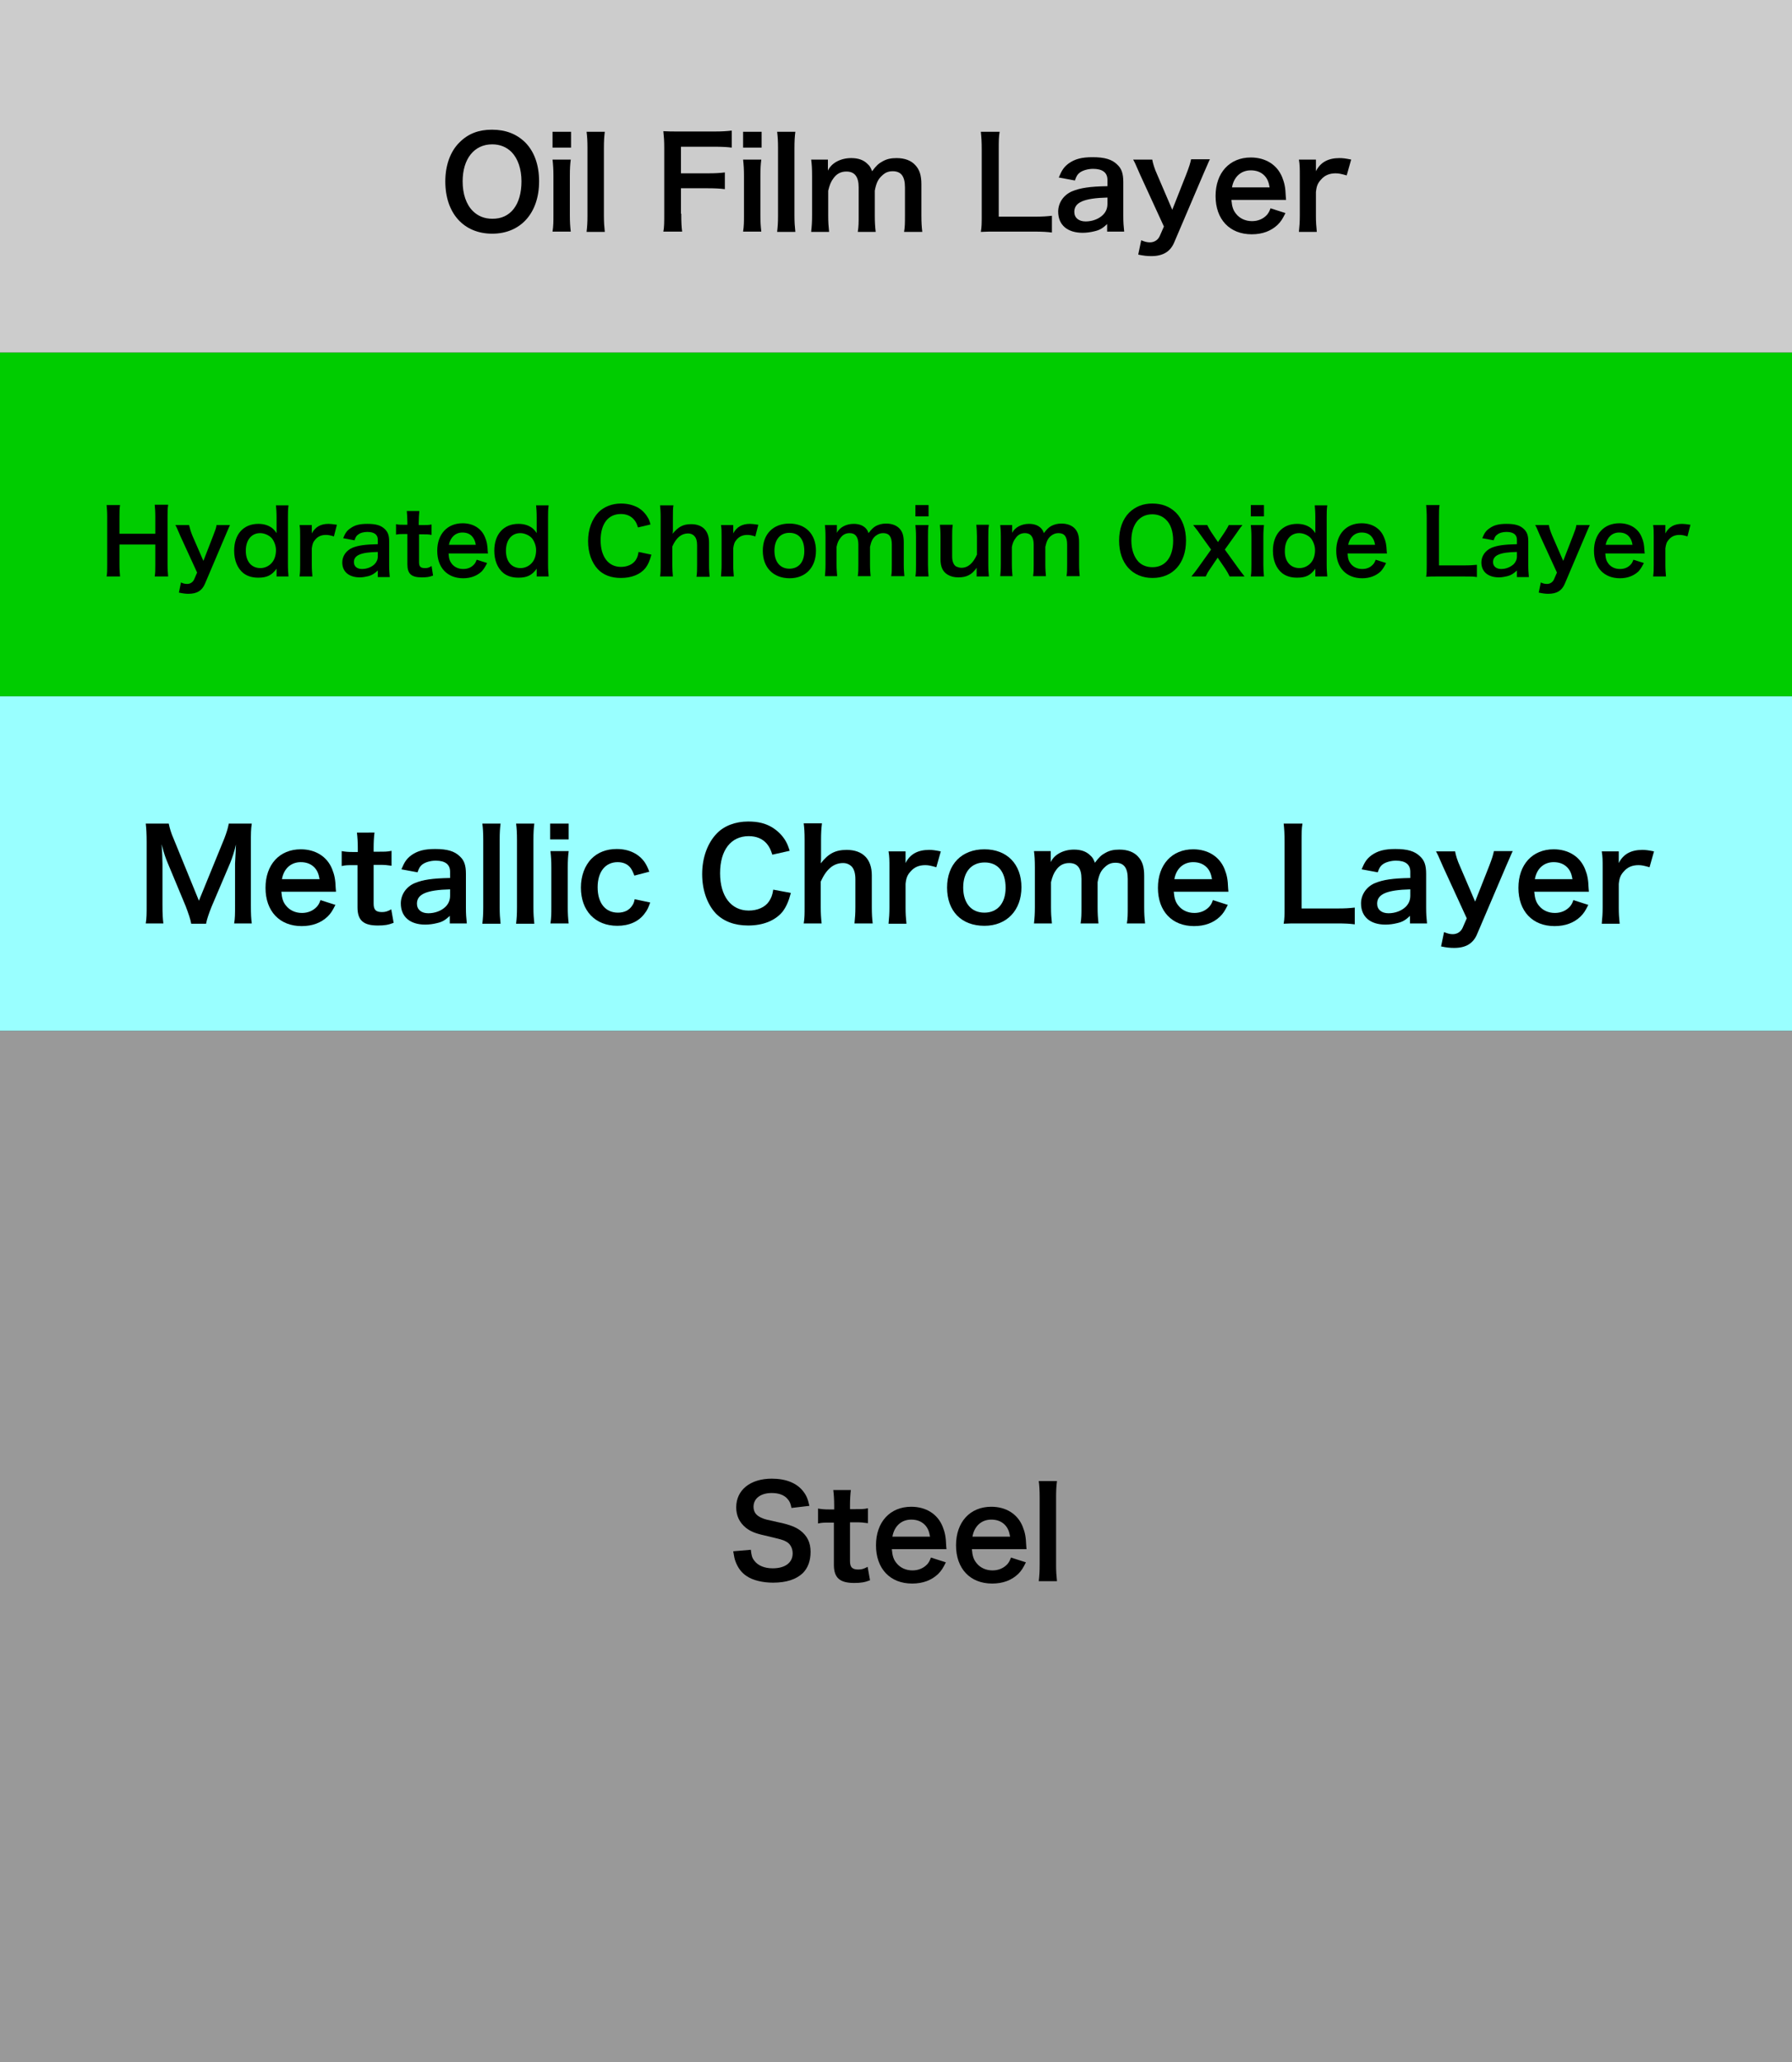 <?xml version="1.0" encoding="utf-8"?>
<!-- Generator: Adobe Illustrator 28.1.0, SVG Export Plug-In . SVG Version: 6.00 Build 0)  -->
<svg version="1.1" id="レイヤー_1" xmlns="http://www.w3.org/2000/svg" xmlns:xlink="http://www.w3.org/1999/xlink" x="0px"
	 y="0px" width="600px" height="690px" viewBox="0 0 600 690" style="enable-background:new 0 0 600 690;" xml:space="preserve">
<rect x="0" y="0" width="600" height="690" fill="#333333" stroke="none"/>
<style type="text/css">
	.st0{fill:#CCCCCC;}
	.st1{fill:#00CC00;}
	.st2{fill:#99FFFF;}
	.st3{fill:#999999;}
</style>
<rect class="st0" width="600" height="118"/>
<rect y="118" class="st1" width="600" height="115"/>
<rect y="233" class="st2" width="600" height="112"/>
<rect y="345" class="st3" width="600" height="345"/>
<g>
	<path d="M175.8,47.6c3.1,3.1,4.7,7.6,4.7,13.1c0,10.6-6.2,17.5-15.7,17.5s-15.7-6.8-15.7-17.5c0-5.4,1.7-10.1,4.8-13.1
		c2.9-2.9,6.4-4.2,10.8-4.2C169.3,43.4,172.9,44.8,175.8,47.6z M174.6,60.7c0-4.2-1.2-7.6-3.3-9.8c-1.7-1.7-3.9-2.6-6.5-2.6
		c-6,0-9.9,4.8-9.9,12.4c0,4.2,1.2,7.7,3.4,9.9c1.7,1.7,3.9,2.6,6.5,2.6C170.9,73.3,174.6,68.5,174.6,60.7z"/>
	<path d="M191.2,44.1v5.3H185v-5.3H191.2z M191.1,53.4c-0.2,1.6-0.3,2.9-0.3,5.5V72c0,2.3,0.1,3.7,0.3,5.5H185
		c0.3-1.9,0.3-3.4,0.3-5.5V58.9c0-2.3-0.1-3.7-0.3-5.5H191.1z"/>
	<path d="M202.5,44.1c-0.2,1.6-0.3,3-0.3,5.5v22.5c0,2.2,0.1,3.6,0.3,5.5h-6.1c0.2-1.8,0.3-3,0.3-5.5V49.6c0-2.5-0.1-3.9-0.3-5.5
		H202.5z"/>
	<path d="M228.1,71.5c0,3,0.1,4.5,0.3,6h-6.3c0.3-1.4,0.3-3.2,0.3-6V49.4c0-2.3-0.1-3.5-0.3-5.5c1.7,0.1,2.8,0.1,5.3,0.1h11.8
		c2.6,0,4-0.1,5.8-0.3v5.7c-1.5-0.2-3.1-0.3-5.8-0.3h-11.2v8.9h9c2.6,0,4.1-0.1,5.7-0.3v5.6c-1.6-0.2-3.2-0.3-5.7-0.3h-9V71.5z"/>
	<path d="M255,44.1v5.3h-6.2v-5.3H255z M254.9,53.4c-0.2,1.6-0.3,2.9-0.3,5.5V72c0,2.3,0.1,3.7,0.3,5.5h-6.1
		c0.3-1.9,0.3-3.4,0.3-5.5V58.9c0-2.3-0.1-3.7-0.3-5.5H254.9z"/>
	<path d="M266.3,44.1c-0.2,1.6-0.3,3-0.3,5.5v22.5c0,2.2,0.1,3.6,0.3,5.5h-6.1c0.2-1.8,0.3-3,0.3-5.5V49.6c0-2.5-0.1-3.9-0.3-5.5
		H266.3z"/>
	<path d="M271.6,77.5c0.2-1.8,0.3-3.2,0.3-5.5V58.9c0-2.6-0.1-3.9-0.3-5.5h5.6v2.1c0,0.3,0,0.9,0,1.6c1.2-2.6,4.3-4.2,7.8-4.2
		c2.3,0,4.1,0.6,5.4,1.9c0.8,0.7,1.1,1.2,1.6,2.5c1.4-1.9,2.2-2.6,3.5-3.3c1.4-0.8,2.8-1.1,4.7-1.1c2.7,0,4.9,0.8,6.3,2.4
		c1.4,1.5,2,3.4,2,6.4v10.4c0,2.4,0.1,3.7,0.3,5.5h-6.1c0.3-1.7,0.3-3,0.3-5.5v-9.4c0-3.7-1.3-5.4-4.1-5.4c-1.4,0-2.4,0.4-3.4,1.3
		c-1.5,1.3-2.1,2.6-2.6,5.2v8.3c0,2.3,0.1,3.7,0.3,5.5h-6c0.3-1.8,0.3-3.1,0.3-5.5v-9.4c0-3.5-1.3-5.3-4.1-5.3
		c-1.8,0-3.2,0.7-4.3,2.2c-0.9,1.2-1.3,2.2-1.8,4.2v8.3c0,2.3,0.1,3.5,0.3,5.5H271.6z"/>
	<path d="M352.1,77.8c-1.5-0.2-3-0.3-6-0.3h-12.4c-2.4,0-3.8,0-5.3,0.1c0.3-1.6,0.3-3.1,0.3-5.5V50.3c0-2.9-0.1-4.4-0.3-6.2h6.3
		c-0.3,1.7-0.3,3.1-0.3,6.2v22.2h11.8c2.9,0,4.2-0.1,6-0.3V77.8z"/>
	<path d="M370.9,74.8c-1.7,1.6-2.7,2.2-4.5,2.6c-1.2,0.3-2.6,0.5-3.9,0.5c-5.1,0-8.2-2.6-8.2-7.1c0-2.9,1.8-5.6,4.7-6.8
		c2.7-1.1,5.8-1.6,11.8-1.7v-2.1c0-2.4-1.6-3.7-4.8-3.7c-1.7,0-3.4,0.5-4.4,1.2c-0.8,0.6-1.2,1.2-1.7,2.7l-5.4-1
		c1-2.4,1.7-3.5,3.3-4.7c2.1-1.5,4.4-2.1,8-2.1c4,0,6.5,0.7,8.3,2.5c1.4,1.3,2,2.9,2,5.8v11.3c0,2.2,0.1,3.4,0.3,5.3h-5.7V74.8z
		 M370.9,66.1c-8,0.2-11.2,1.6-11.2,4.8c0,2,1.5,3.2,3.8,3.2c2.2,0,4.4-0.8,5.8-2.2c1-1,1.5-2.2,1.5-3.7V66.1z"/>
	<path d="M381.8,58.6c-1.8-4.2-1.9-4.3-2.4-5.2h6.4c0.2,1.2,0.8,3.2,1.6,4.9l5.1,11.9l4.7-11.9c1-2.6,1.3-3.6,1.6-5h6.3
		c-0.3,0.5-1,2.3-2.3,5.2l-9.6,22.5c-1.3,3.2-3.8,4.7-7.7,4.7c-1.3,0-2.5-0.1-4.4-0.5l1-4.8c1.2,0.5,2,0.7,2.9,0.7
		c1.5,0,2.7-0.8,3.3-2.1l1.4-3.2L381.8,58.6z"/>
	<path d="M412.3,66.9c0.2,2.3,0.6,3.5,1.6,4.7c1.2,1.5,3.1,2.4,5.3,2.4c2.1,0,3.8-0.8,5-2.1c0.5-0.6,0.8-1.1,1.2-2.2l5,1.6
		c-1,2-1.5,2.8-2.6,3.9c-2.2,2.1-5.1,3.2-8.7,3.2c-7.4,0-12.1-5-12.1-12.8c0-7.8,4.7-12.9,11.8-12.9c4.9,0,8.8,2.4,10.5,6.6
		c0.8,2,1.1,3.5,1.2,6.4c0,0.1,0,0.2,0.1,1.2H412.3z M425.1,62.7c-0.3-1.8-0.8-3-1.8-4c-1.1-1.1-2.6-1.7-4.5-1.7
		c-3.3,0-5.7,2.2-6.3,5.7H425.1z"/>
	<path d="M450.9,58.7c-1.8-0.5-2.6-0.7-3.7-0.7c-2.1,0-3.7,0.7-4.9,2.1c-1.1,1.2-1.5,2.2-1.7,4.2v7.8c0,2.3,0.1,3.5,0.3,5.5h-6
		c0.2-2.1,0.3-3.3,0.3-5.5V58.9c0-2.6,0-3.7-0.3-5.5h5.7v3.9c1.5-3,4.1-4.4,7.9-4.4c1,0,2,0.1,3.9,0.5L450.9,58.7z"/>
</g>
<g>
	<path d="M56.3,169c-0.2,1.2-0.2,2.1-0.2,3.8V189c0,1.7,0.1,2.6,0.2,3.9h-4.5c0.2-1.2,0.2-2.1,0.2-3.9v-6.8H40v6.8
		c0,1.7,0.1,2.6,0.2,3.9h-4.5c0.2-1.1,0.2-2.1,0.2-3.9v-16.1c0-1.8-0.1-2.7-0.2-3.9h4.5c-0.2,1.3-0.2,2.2-0.2,3.8v5.8H52v-5.8
		c0-1.7-0.1-2.8-0.2-3.9H56.3z"/>
	<path d="M60.4,179.4c-1.3-3-1.3-3.1-1.7-3.7h4.6c0.2,0.9,0.6,2.3,1.1,3.5l3.7,8.5l3.3-8.5c0.7-1.8,1-2.6,1.1-3.5H77
		c-0.2,0.4-0.7,1.6-1.6,3.7l-6.8,16c-1,2.3-2.7,3.3-5.5,3.3c-0.9,0-1.8-0.1-3.2-0.4l0.7-3.4c0.8,0.4,1.4,0.5,2.1,0.5
		c1,0,1.9-0.6,2.3-1.5l1-2.3L60.4,179.4z"/>
	<path d="M92.6,191.4c0-0.4,0-0.7,0-1.1c-1.6,2.2-3.2,3-6.1,3c-2.1,0-3.7-0.5-5-1.5c-2-1.6-3.1-4.3-3.1-7.5c0-5.5,3.1-9,8.1-9
		c1.9,0,3.4,0.5,4.6,1.4c0.5,0.4,0.9,0.8,1.5,1.7c0-0.4,0-0.4,0-1c0-0.2,0-0.8,0-1.3v-3c0-1.8-0.1-2.8-0.2-4h4.2
		c-0.2,1.4-0.2,2.5-0.2,4v15.8c0,1.8,0.1,2.7,0.2,4h-4V191.4z M87.2,190.1c1.6,0,3.1-0.8,4-2c0.8-1,1.2-2.5,1.2-4c0-1.5-0.6-3-1.4-4
		c-0.9-1-2.5-1.7-3.9-1.7c-2.9,0-4.8,2.3-4.8,5.9C82.3,187.9,84.2,190.1,87.2,190.1z"/>
	<path d="M111.8,179.5c-1.3-0.4-1.9-0.5-2.7-0.5c-1.5,0-2.6,0.5-3.5,1.5c-0.8,0.9-1,1.6-1.2,3v5.5c0,1.6,0.1,2.5,0.2,3.9h-4.3
		c0.2-1.5,0.2-2.3,0.2-3.9v-9.4c0-1.8,0-2.7-0.2-3.9h4.1v2.8c1.1-2.1,2.9-3.2,5.6-3.2c0.7,0,1.4,0.1,2.8,0.3L111.8,179.5z"/>
	<path d="M126.5,190.9c-1.2,1.1-2,1.6-3.2,1.9c-0.9,0.2-1.8,0.4-2.8,0.4c-3.7,0-5.9-1.9-5.9-5c0-2.1,1.3-4,3.4-4.9
		c2-0.8,4.2-1.1,8.5-1.2v-1.5c0-1.7-1.2-2.6-3.5-2.6c-1.2,0-2.4,0.3-3.1,0.9c-0.6,0.4-0.8,0.8-1.2,1.9l-3.8-0.7
		c0.7-1.7,1.2-2.5,2.4-3.3c1.5-1.1,3.1-1.5,5.7-1.5c2.9,0,4.6,0.5,5.9,1.8c1,1,1.4,2.1,1.4,4.1v8.1c0,1.6,0.1,2.4,0.2,3.8h-4V190.9z
		 M126.5,184.7c-5.7,0.1-8,1.1-8,3.4c0,1.4,1,2.3,2.7,2.3c1.6,0,3.2-0.6,4.2-1.6c0.7-0.7,1.1-1.6,1.1-2.6V184.7z"/>
	<path d="M140.4,171.1c-0.1,1-0.2,2.3-0.2,3.7v0.9h1.3c1.4,0,2.1,0,3-0.2v3.5c-1-0.2-1.6-0.2-2.9-0.2h-1.3v9.3c0,1.5,0.5,2,2,2
		c0.8,0,1.3-0.1,2.2-0.7l0.5,3.2c-1.3,0.5-2.2,0.6-3.8,0.6c-3.5,0-4.8-1.2-4.8-4.4v-10.1h-1.1c-1.1,0-1.7,0-2.7,0.2v-3.5
		c0.9,0.2,1.4,0.2,2.7,0.2h1.1v-0.9c0-1.3-0.1-2.6-0.2-3.7H140.4z"/>
	<path d="M150.2,185.3c0.1,1.7,0.4,2.5,1.1,3.4c0.9,1.1,2.2,1.7,3.8,1.7c1.5,0,2.7-0.5,3.6-1.5c0.4-0.4,0.6-0.8,0.9-1.6l3.5,1.1
		c-0.7,1.4-1.1,2-1.8,2.8c-1.6,1.5-3.7,2.3-6.2,2.3c-5.3,0-8.7-3.5-8.7-9.2c0-5.5,3.3-9.2,8.5-9.2c3.5,0,6.3,1.7,7.5,4.7
		c0.6,1.4,0.8,2.5,0.9,4.6c0,0.1,0,0.2,0.1,0.8H150.2z M159.3,182.3c-0.2-1.3-0.6-2.1-1.3-2.9c-0.8-0.8-1.8-1.2-3.2-1.2
		c-2.3,0-4,1.6-4.5,4.1H159.3z"/>
	<path d="M179.7,191.4c0-0.4,0-0.7,0-1.1c-1.6,2.2-3.2,3-6.1,3c-2.1,0-3.7-0.5-5-1.5c-2-1.6-3.1-4.3-3.1-7.5c0-5.5,3.1-9,8.1-9
		c1.9,0,3.4,0.5,4.6,1.4c0.5,0.4,0.9,0.8,1.5,1.7c0-0.4,0-0.4,0-1c0-0.2,0-0.8,0-1.3v-3c0-1.8-0.1-2.8-0.2-4h4.2
		c-0.2,1.4-0.2,2.5-0.2,4v15.8c0,1.8,0.1,2.7,0.2,4h-4V191.4z M174.3,190.1c1.6,0,3.1-0.8,4-2c0.8-1,1.2-2.5,1.2-4
		c0-1.5-0.6-3-1.4-4c-0.9-1-2.5-1.7-3.9-1.7c-2.9,0-4.8,2.3-4.8,5.9C169.4,187.9,171.3,190.1,174.3,190.1z"/>
	<path d="M218.1,185.6c-0.6,2.2-1.1,3.3-2,4.5c-1.7,2.1-4.6,3.3-8.2,3.3c-3.3,0-5.9-1-7.7-2.9c-2.1-2.2-3.3-5.6-3.3-9.4
		c0-4,1.3-7.4,3.5-9.7c1.8-1.8,4.5-2.9,7.5-2.9c2.3,0,4.1,0.5,5.8,1.4c1.3,0.8,2.4,1.9,3.2,3.3c0.4,0.6,0.6,1.2,0.9,2.3l-4.2,1
		c-0.4-1.3-0.7-1.9-1.3-2.6c-1-1.2-2.5-1.9-4.4-1.9c-4.3,0-6.8,3.3-6.8,8.8c0,5.5,2.6,8.9,6.8,8.9c2.1,0,3.9-0.8,4.9-2.2
		c0.5-0.8,0.8-1.4,1-2.8L218.1,185.6z"/>
	<path d="M225.5,169c-0.2,1.1-0.2,2.2-0.2,4v4.3c0,0.4,0,0.5-0.1,1.3c1.9-2.3,3.5-3.2,6.2-3.2c3.8,0,6,2.2,6,6.1v7.6
		c0,1.7,0.1,2.8,0.2,3.9h-4.4c0.2-1.3,0.2-2.4,0.2-3.9v-6.7c0-1.4-0.3-2.4-0.9-3c-0.5-0.6-1.3-0.9-2.1-0.9c-2.2,0-4,1.4-5.3,4.4v6.1
		c0,1.5,0.1,2.6,0.2,3.9h-4.3c0.2-1.3,0.2-2.2,0.2-3.9v-16c0-1.8-0.1-2.7-0.2-3.9H225.5z"/>
	<path d="M252.9,179.5c-1.3-0.4-1.9-0.5-2.7-0.5c-1.5,0-2.6,0.5-3.5,1.5c-0.8,0.9-1,1.6-1.2,3v5.5c0,1.6,0.1,2.5,0.2,3.9h-4.3
		c0.1-1.5,0.2-2.3,0.2-3.9v-9.4c0-1.8,0-2.7-0.2-3.9h4.1v2.8c1.1-2.1,2.9-3.2,5.6-3.2c0.7,0,1.4,0.1,2.8,0.3L252.9,179.5z"/>
	<path d="M255.4,184.3c0-5.6,3.5-9.1,8.9-9.1c5.4,0,8.9,3.5,8.9,9.1s-3.5,9.2-8.8,9.2C258.9,193.5,255.4,189.9,255.4,184.3z
		 M259.3,184.3c0,3.7,1.9,6,5,6c3.1,0,5-2.2,5-5.9c0-3.9-1.8-6.1-5-6.1C261.2,178.3,259.3,180.6,259.3,184.3z"/>
	<path d="M276.2,192.9c0.1-1.3,0.2-2.3,0.2-3.9v-9.4c0-1.9-0.1-2.8-0.2-3.9h4v1.5c0,0.2,0,0.6,0,1.1c0.9-1.8,3.1-3,5.6-3
		c1.6,0,2.9,0.4,3.9,1.3c0.5,0.5,0.8,0.9,1.1,1.8c1-1.3,1.6-1.9,2.5-2.4c1-0.5,2-0.8,3.4-0.8c1.9,0,3.5,0.6,4.5,1.7
		c1,1.1,1.4,2.4,1.4,4.6v7.4c0,1.7,0.1,2.7,0.2,3.9h-4.4c0.2-1.2,0.2-2.1,0.2-3.9v-6.7c0-2.6-0.9-3.8-2.9-3.8c-1,0-1.7,0.3-2.5,0.9
		c-1.1,0.9-1.5,1.9-1.9,3.7v5.9c0,1.7,0.1,2.7,0.2,3.9h-4.3c0.2-1.3,0.2-2.2,0.2-3.9v-6.7c0-2.5-1-3.8-2.9-3.8
		c-1.3,0-2.3,0.5-3.1,1.6c-0.7,0.9-1,1.6-1.3,3v5.9c0,1.6,0.1,2.5,0.2,3.9H276.2z"/>
	<path d="M310.9,169v3.8h-4.4V169H310.9z M310.9,175.7c-0.2,1.1-0.2,2.1-0.2,3.9v9.4c0,1.6,0.1,2.7,0.2,3.9h-4.4
		c0.2-1.3,0.2-2.4,0.2-3.9v-9.4c0-1.7-0.1-2.7-0.2-3.9H310.9z"/>
	<path d="M331.1,175.7c-0.2,1.3-0.2,2.2-0.2,3.9v9.4c0,1.7,0.1,2.7,0.2,3.9H327v-1.6c0-0.5,0-0.5,0-1.3c-1.6,2.3-3.3,3.2-6.1,3.2
		c-1.5,0-2.6-0.3-3.6-0.9c-1.7-1-2.4-2.7-2.4-5.2v-7.6c0-1.7-0.1-2.8-0.2-3.9h4.3c-0.2,1.4-0.2,2.4-0.2,3.9v6.7
		c0,1.7,0.5,2.9,1.4,3.4c0.5,0.2,1.1,0.4,1.7,0.4c2.2,0,3.9-1.5,5.2-4.4v-6.1c0-1.5-0.1-2.6-0.2-3.9H331.1z"/>
	<path d="M334.9,192.9c0.1-1.3,0.2-2.3,0.2-3.9v-9.4c0-1.9-0.1-2.8-0.2-3.9h4v1.5c0,0.2,0,0.6,0,1.1c0.9-1.8,3.1-3,5.6-3
		c1.6,0,2.9,0.4,3.9,1.3c0.5,0.5,0.8,0.9,1.1,1.8c1-1.3,1.6-1.9,2.5-2.4c1-0.5,2-0.8,3.4-0.8c1.9,0,3.5,0.6,4.5,1.7
		c1,1.1,1.4,2.4,1.4,4.6v7.4c0,1.7,0.1,2.7,0.2,3.9h-4.4c0.2-1.2,0.2-2.1,0.2-3.9v-6.7c0-2.6-0.9-3.8-2.9-3.8c-1,0-1.7,0.3-2.5,0.9
		c-1.1,0.9-1.5,1.9-1.9,3.7v5.9c0,1.7,0.1,2.7,0.2,3.9h-4.3c0.2-1.3,0.2-2.2,0.2-3.9v-6.7c0-2.5-1-3.8-2.9-3.8
		c-1.3,0-2.3,0.5-3.1,1.6c-0.7,0.9-1,1.6-1.3,3v5.9c0,1.6,0.1,2.5,0.2,3.9H334.9z"/>
	<path d="M393.7,171.5c2.2,2.2,3.4,5.5,3.4,9.4c0,7.6-4.4,12.5-11.2,12.5c-6.8,0-11.2-4.9-11.2-12.5c0-3.9,1.2-7.2,3.4-9.4
		c2.1-2,4.6-3,7.7-3C389.1,168.5,391.6,169.5,393.7,171.5z M392.8,180.9c0-3-0.8-5.5-2.4-7c-1.2-1.2-2.8-1.8-4.6-1.8
		c-4.3,0-7,3.4-7,8.8c0,3,0.9,5.5,2.4,7.1c1.2,1.2,2.8,1.8,4.7,1.8C390.2,189.8,392.8,186.4,392.8,180.9z"/>
	<path d="M411.7,192.9c-0.5-1-0.8-1.6-1.4-2.5l-2.6-3.8l-2.7,4c-0.5,0.7-0.8,1.2-1.3,2.3h-4.8c0.7-0.8,1.6-2,2.1-2.7l4.5-6.3
		l-4.1-5.7c-0.3-0.5-0.6-0.8-1.9-2.5h4.7c0.4,0.8,0.8,1.5,1.3,2.3l2.3,3.4l2.3-3.4c0.5-0.8,1-1.6,1.3-2.3h4.6
		c-1,1.2-1.4,1.9-1.9,2.6l-4,5.6l4.4,6.1c0.4,0.6,1.4,1.9,2.2,2.9H411.7z"/>
	<path d="M423.2,169v3.8h-4.4V169H423.2z M423.2,175.7c-0.1,1.1-0.2,2.1-0.2,3.9v9.4c0,1.6,0.1,2.7,0.2,3.9h-4.4
		c0.2-1.3,0.2-2.4,0.2-3.9v-9.4c0-1.7-0.1-2.7-0.2-3.9H423.2z"/>
	<path d="M440.4,191.4c0-0.4,0-0.7,0-1.1c-1.6,2.2-3.1,3-6.1,3c-2.1,0-3.7-0.5-5-1.5c-2-1.6-3.1-4.3-3.1-7.5c0-5.5,3.2-9,8.1-9
		c1.9,0,3.4,0.5,4.6,1.4c0.5,0.4,0.9,0.8,1.5,1.7c0-0.4,0-0.4,0-1c0-0.2,0-0.8,0-1.3v-3c0-1.8-0.1-2.8-0.2-4h4.2
		c-0.2,1.4-0.2,2.5-0.2,4v15.8c0,1.8,0.1,2.7,0.2,4h-4V191.4z M435.1,190.1c1.6,0,3.1-0.8,4-2c0.8-1,1.2-2.5,1.2-4
		c0-1.5-0.6-3-1.4-4c-0.9-1-2.5-1.7-3.9-1.7c-2.9,0-4.8,2.3-4.8,5.9C430.1,187.9,432.1,190.1,435.1,190.1z"/>
	<path d="M451.2,185.3c0.1,1.7,0.4,2.5,1.1,3.4c0.9,1.1,2.2,1.7,3.8,1.7c1.5,0,2.7-0.5,3.6-1.5c0.4-0.4,0.6-0.8,0.9-1.6l3.5,1.1
		c-0.7,1.4-1.1,2-1.8,2.8c-1.6,1.5-3.7,2.3-6.2,2.3c-5.3,0-8.7-3.5-8.7-9.2c0-5.5,3.3-9.2,8.5-9.2c3.5,0,6.3,1.7,7.5,4.7
		c0.6,1.4,0.8,2.5,0.9,4.6c0,0.1,0,0.2,0.1,0.8H451.2z M460.4,182.3c-0.2-1.3-0.6-2.1-1.3-2.9c-0.8-0.8-1.8-1.2-3.2-1.2
		c-2.3,0-4,1.6-4.5,4.1H460.4z"/>
	<path d="M494.5,193.1c-1.1-0.2-2.1-0.2-4.3-0.2h-8.9c-1.7,0-2.7,0-3.8,0.1c0.2-1.1,0.2-2.2,0.2-4v-15.6c0-2.1-0.1-3.1-0.2-4.4h4.5
		c-0.2,1.2-0.2,2.2-0.2,4.4v15.8h8.4c2,0,3-0.1,4.3-0.2V193.1z"/>
	<path d="M507.9,190.9c-1.2,1.1-2,1.6-3.2,1.9c-0.9,0.2-1.8,0.4-2.8,0.4c-3.7,0-5.9-1.9-5.9-5c0-2.1,1.3-4,3.4-4.9
		c2-0.8,4.2-1.1,8.5-1.2v-1.5c0-1.7-1.2-2.6-3.5-2.6c-1.2,0-2.4,0.3-3.1,0.9c-0.6,0.4-0.8,0.8-1.2,1.9l-3.8-0.7
		c0.7-1.7,1.2-2.5,2.4-3.3c1.5-1.1,3.2-1.5,5.7-1.5c2.9,0,4.6,0.5,5.9,1.8c1,1,1.4,2.1,1.4,4.1v8.1c0,1.6,0.1,2.4,0.2,3.8h-4V190.9z
		 M507.9,184.7c-5.7,0.1-8,1.1-8,3.4c0,1.4,1.1,2.3,2.7,2.3c1.6,0,3.1-0.6,4.2-1.6c0.7-0.7,1.1-1.6,1.1-2.6V184.7z"/>
	<path d="M515.7,179.4c-1.3-3-1.3-3.1-1.7-3.7h4.6c0.1,0.9,0.6,2.3,1.1,3.5l3.7,8.5l3.3-8.5c0.7-1.8,1-2.6,1.1-3.5h4.5
		c-0.2,0.4-0.7,1.6-1.6,3.7l-6.8,16c-1,2.3-2.7,3.3-5.5,3.3c-0.9,0-1.8-0.1-3.2-0.4l0.7-3.4c0.8,0.4,1.4,0.5,2.1,0.5
		c1,0,1.9-0.6,2.3-1.5l1-2.3L515.7,179.4z"/>
	<path d="M537.5,185.3c0.1,1.7,0.4,2.5,1.1,3.4c0.9,1.1,2.2,1.7,3.8,1.7c1.5,0,2.7-0.5,3.6-1.5c0.4-0.4,0.6-0.8,0.9-1.6l3.5,1.1
		c-0.7,1.4-1.1,2-1.8,2.8c-1.6,1.5-3.7,2.3-6.2,2.3c-5.3,0-8.7-3.5-8.7-9.2c0-5.5,3.3-9.2,8.5-9.2c3.5,0,6.3,1.7,7.5,4.7
		c0.6,1.4,0.8,2.5,0.9,4.6c0,0.1,0,0.2,0.1,0.8H537.5z M546.6,182.3c-0.2-1.3-0.6-2.1-1.3-2.9c-0.8-0.8-1.8-1.2-3.2-1.2
		c-2.3,0-4,1.6-4.5,4.1H546.6z"/>
	<path d="M565,179.5c-1.3-0.4-1.9-0.5-2.7-0.5c-1.5,0-2.6,0.5-3.5,1.5c-0.8,0.9-1,1.6-1.2,3v5.5c0,1.6,0.1,2.5,0.2,3.9h-4.3
		c0.2-1.5,0.2-2.3,0.2-3.9v-9.4c0-1.8,0-2.7-0.2-3.9h4.1v2.8c1.1-2.1,2.9-3.2,5.6-3.2c0.7,0,1.4,0.1,2.8,0.3L565,179.5z"/>
</g>
<g>
	<path d="M64,309c-0.2-1.3-0.9-3.3-1.8-5.7l-6-14.4c-0.8-1.9-1.2-3-2.1-6.4c0.2,2.2,0.3,5.7,0.3,6.6v13.8c0,2.9,0.1,4.5,0.3,6.1
		h-5.9c0.3-1.7,0.3-3.3,0.3-6.1v-21.1c0-2.7-0.1-4.5-0.3-6.2h7.7c0.3,1.5,0.8,3.2,1.6,5l8.5,20.8l8.5-20.8c0.8-2.1,1.2-3.4,1.5-5
		h7.7c-0.3,2-0.3,3.4-0.3,6.2v21.1c0,3.1,0.1,4.6,0.3,6.1h-5.9c0.3-1.7,0.3-3.2,0.3-6.1V289c0.2-3.7,0.3-5.8,0.3-6.4
		c-0.5,2.3-1.3,4.6-1.9,6.1l-6.3,14.8c-0.8,2-1.6,4.3-1.8,5.6H64z"/>
	<path d="M94.2,298.4c0.2,2.3,0.6,3.5,1.6,4.7c1.2,1.5,3.1,2.4,5.3,2.4c2.1,0,3.8-0.8,5-2.1c0.5-0.6,0.8-1,1.2-2.2l5,1.6
		c-1,2-1.5,2.8-2.6,3.9c-2.2,2.1-5.1,3.2-8.7,3.2c-7.4,0-12.1-5-12.1-12.8c0-7.8,4.7-12.9,11.8-12.9c4.9,0,8.8,2.4,10.5,6.6
		c0.8,2,1.1,3.5,1.2,6.4c0,0.1,0,0.2,0.1,1.2H94.2z M107,294.2c-0.3-1.8-0.8-3-1.8-4c-1.1-1.1-2.6-1.7-4.5-1.7
		c-3.3,0-5.7,2.2-6.3,5.7H107z"/>
	<path d="M125.4,278.5c-0.2,1.5-0.3,3.3-0.3,5.2v1.3h1.8c2,0,2.9,0,4.2-0.3v5c-1.4-0.2-2.2-0.3-4.1-0.3h-1.9v13
		c0,2.1,0.8,2.8,2.8,2.8c1.1,0,1.8-0.2,3.1-0.9l0.8,4.5c-1.8,0.7-3.1,0.9-5.3,0.9c-4.8,0-6.8-1.7-6.8-6.1v-14.1h-1.6
		c-1.6,0-2.4,0-3.7,0.3v-5c1.2,0.2,2,0.3,3.8,0.3h1.6v-1.3c0-1.8-0.1-3.7-0.3-5.2H125.4z"/>
	<path d="M150.8,306.3c-1.7,1.6-2.7,2.2-4.5,2.6c-1.2,0.3-2.6,0.5-3.9,0.5c-5.1,0-8.2-2.6-8.2-7.1c0-2.9,1.8-5.6,4.7-6.8
		c2.7-1.1,5.8-1.6,11.8-1.7v-2.1c0-2.4-1.6-3.7-4.8-3.7c-1.7,0-3.4,0.5-4.4,1.2c-0.8,0.6-1.2,1.2-1.7,2.7l-5.4-1
		c1-2.4,1.7-3.5,3.3-4.7c2.1-1.5,4.4-2.1,8-2.1c4,0,6.5,0.7,8.3,2.5c1.4,1.3,2,2.9,2,5.8v11.3c0,2.2,0.1,3.4,0.3,5.3h-5.7V306.3z
		 M150.8,297.6c-8,0.2-11.2,1.6-11.2,4.8c0,2,1.5,3.2,3.8,3.2c2.2,0,4.4-0.8,5.8-2.2c1-1,1.5-2.2,1.5-3.7V297.6z"/>
	<path d="M167.6,275.6c-0.2,1.6-0.3,3-0.3,5.5v22.5c0,2.2,0.1,3.6,0.3,5.5h-6.1c0.2-1.8,0.3-3,0.3-5.5v-22.5c0-2.5-0.1-3.9-0.3-5.5
		H167.6z"/>
	<path d="M178.9,275.6c-0.2,1.6-0.3,3-0.3,5.5v22.5c0,2.2,0.1,3.6,0.3,5.5h-6.1c0.2-1.8,0.3-3,0.3-5.5v-22.5c0-2.5-0.1-3.9-0.3-5.5
		H178.9z"/>
	<path d="M190.4,275.6v5.3h-6.2v-5.3H190.4z M190.4,284.9c-0.2,1.6-0.3,2.9-0.3,5.5v13.1c0,2.3,0.1,3.7,0.3,5.5h-6.1
		c0.3-1.9,0.3-3.4,0.3-5.5v-13.2c0-2.3-0.1-3.7-0.3-5.5H190.4z"/>
	<path d="M212.4,293c-0.5-1.3-0.8-1.9-1.3-2.6c-1-1.3-2.5-1.9-4.3-1.9c-4.1,0-6.7,3.2-6.7,8.4c0,5.3,2.6,8.5,6.8,8.5
		c2.1,0,3.8-0.8,4.8-2.4c0.4-0.6,0.6-1,0.8-2.1l5.2,1.1c-0.6,1.7-1,2.6-1.8,3.6c-2,2.8-5.3,4.2-9.2,4.2c-7.4,0-12.2-5-12.2-12.8
		c0-3.9,1.3-7.4,3.6-9.7c2.1-2.1,5-3.2,8.4-3.2c4.1,0,7.4,1.6,9.4,4.5c0.5,0.8,0.9,1.5,1.5,3.1L212.4,293z"/>
	<path d="M264.8,298.8c-0.8,3-1.6,4.7-2.8,6.3c-2.4,2.9-6.4,4.6-11.5,4.6c-4.6,0-8.2-1.4-10.8-4c-2.9-3.1-4.6-7.8-4.6-13.2
		c0-5.5,1.8-10.4,4.9-13.6c2.5-2.6,6.3-4,10.5-4c3.3,0,5.8,0.6,8.1,2c1.9,1.2,3.4,2.7,4.5,4.6c0.5,0.9,0.8,1.6,1.3,3.2l-5.8,1.3
		c-0.6-1.8-1-2.6-1.8-3.6c-1.4-1.7-3.5-2.6-6.1-2.6c-6,0-9.6,4.7-9.6,12.4c0,7.7,3.7,12.5,9.6,12.5c2.9,0,5.5-1.1,6.8-3.1
		c0.7-1.1,1.1-1.9,1.4-3.9L264.8,298.8z"/>
	<path d="M275.2,275.6c-0.2,1.6-0.3,3.2-0.3,5.5v6c0,0.5,0,0.8-0.1,1.8c2.6-3.3,4.9-4.5,8.7-4.5c5.4,0,8.4,3.1,8.4,8.5v10.6
		c0,2.3,0.1,3.9,0.3,5.5h-6.1c0.2-1.9,0.3-3.3,0.3-5.5v-9.3c0-1.9-0.4-3.3-1.2-4.2c-0.8-0.8-1.8-1.2-2.9-1.2c-3.2,0-5.6,2-7.5,6.2
		v8.5c0,2.1,0.1,3.7,0.3,5.5h-6c0.3-1.8,0.3-3.1,0.3-5.5v-22.5c0-2.5-0.1-3.8-0.3-5.5H275.2z"/>
	<path d="M313.5,290.2c-1.8-0.5-2.6-0.7-3.7-0.7c-2.1,0-3.7,0.7-4.9,2.1c-1.1,1.2-1.5,2.2-1.7,4.2v7.8c0,2.3,0.1,3.5,0.3,5.5h-6
		c0.2-2.1,0.3-3.3,0.3-5.5v-13.2c0-2.6,0-3.7-0.3-5.5h5.7v3.9c1.5-3,4.1-4.4,7.9-4.4c1,0,2,0.1,3.9,0.5L313.5,290.2z"/>
	<path d="M317.1,297c0-7.8,4.9-12.8,12.5-12.8c7.6,0,12.4,5,12.4,12.7s-4.9,12.9-12.4,12.9C321.9,309.8,317.1,304.9,317.1,297z
		 M322.5,297c0,5.2,2.7,8.4,7.1,8.4c4.4,0,7.1-3.2,7.1-8.3c0-5.4-2.6-8.5-7-8.5C325.2,288.6,322.5,291.8,322.5,297z"/>
	<path d="M346.2,309c0.2-1.8,0.3-3.2,0.3-5.5v-13.2c0-2.6-0.1-3.9-0.3-5.5h5.6v2.1c0,0.3,0,0.9,0,1.6c1.2-2.6,4.3-4.2,7.8-4.2
		c2.3,0,4.1,0.6,5.4,1.9c0.8,0.7,1.1,1.2,1.6,2.5c1.4-1.9,2.2-2.6,3.5-3.3c1.4-0.8,2.8-1.1,4.7-1.1c2.7,0,4.9,0.8,6.3,2.4
		c1.4,1.5,2,3.4,2,6.4v10.4c0,2.4,0.1,3.7,0.3,5.5h-6.1c0.3-1.7,0.3-3,0.3-5.5v-9.4c0-3.7-1.3-5.4-4.1-5.4c-1.4,0-2.4,0.4-3.4,1.3
		c-1.5,1.3-2.1,2.6-2.6,5.2v8.3c0,2.3,0.1,3.7,0.3,5.5h-6c0.3-1.8,0.3-3.1,0.3-5.5v-9.4c0-3.5-1.3-5.3-4.1-5.3
		c-1.8,0-3.2,0.7-4.3,2.2c-0.9,1.2-1.3,2.2-1.8,4.2v8.3c0,2.3,0.1,3.5,0.3,5.5H346.2z"/>
	<path d="M393,298.4c0.2,2.3,0.6,3.5,1.6,4.7c1.2,1.5,3.1,2.4,5.3,2.4c2.1,0,3.8-0.8,5-2.1c0.5-0.6,0.8-1,1.2-2.2l5,1.6
		c-1,2-1.5,2.8-2.6,3.9c-2.2,2.1-5.1,3.2-8.7,3.2c-7.4,0-12.1-5-12.1-12.8c0-7.8,4.7-12.9,11.8-12.9c4.9,0,8.8,2.4,10.5,6.6
		c0.8,2,1.1,3.5,1.2,6.4c0,0.1,0,0.2,0.1,1.2H393z M405.8,294.2c-0.3-1.8-0.8-3-1.8-4c-1.1-1.1-2.6-1.7-4.5-1.7
		c-3.3,0-5.7,2.2-6.3,5.7H405.8z"/>
	<path d="M453.5,309.3c-1.5-0.2-3-0.3-6-0.3h-12.4c-2.4,0-3.8,0-5.3,0.1c0.3-1.6,0.3-3.1,0.3-5.5v-21.8c0-2.9-0.1-4.4-0.3-6.2h6.3
		c-0.3,1.7-0.3,3.1-0.3,6.2V304h11.8c2.9,0,4.2-0.1,6-0.3V309.3z"/>
	<path d="M472.3,306.3c-1.7,1.6-2.7,2.2-4.5,2.6c-1.2,0.3-2.6,0.5-3.9,0.5c-5.1,0-8.2-2.6-8.2-7.1c0-2.9,1.8-5.6,4.7-6.8
		c2.7-1.1,5.8-1.6,11.8-1.7v-2.1c0-2.4-1.6-3.7-4.8-3.7c-1.7,0-3.4,0.5-4.4,1.2c-0.8,0.6-1.2,1.2-1.7,2.7l-5.4-1
		c1-2.4,1.7-3.5,3.3-4.7c2.1-1.5,4.4-2.1,8-2.1c4,0,6.5,0.7,8.3,2.5c1.4,1.3,2,2.9,2,5.8v11.3c0,2.2,0.1,3.4,0.3,5.3h-5.7V306.3z
		 M472.3,297.6c-8,0.2-11.2,1.6-11.2,4.8c0,2,1.5,3.2,3.8,3.2c2.2,0,4.4-0.8,5.8-2.2c1-1,1.5-2.2,1.5-3.7V297.6z"/>
	<path d="M483.2,290.1c-1.8-4.2-1.9-4.3-2.4-5.2h6.4c0.2,1.2,0.8,3.2,1.6,4.9l5.1,11.9l4.7-11.9c1-2.6,1.3-3.6,1.6-5h6.3
		c-0.3,0.5-1,2.3-2.3,5.2l-9.6,22.5c-1.3,3.2-3.8,4.7-7.7,4.7c-1.3,0-2.5-0.1-4.4-0.5l1-4.8c1.2,0.5,2,0.7,2.9,0.7
		c1.5,0,2.7-0.8,3.3-2.1l1.4-3.2L483.2,290.1z"/>
	<path d="M513.7,298.4c0.2,2.3,0.6,3.5,1.6,4.7c1.2,1.5,3.1,2.4,5.3,2.4c2.1,0,3.8-0.8,5-2.1c0.5-0.6,0.8-1,1.2-2.2l5,1.6
		c-1,2-1.5,2.8-2.6,3.9c-2.2,2.1-5.1,3.2-8.7,3.2c-7.4,0-12.1-5-12.1-12.8c0-7.8,4.7-12.9,11.8-12.9c4.9,0,8.8,2.4,10.5,6.6
		c0.8,2,1.1,3.5,1.2,6.4c0,0.1,0,0.2,0.1,1.2H513.7z M526.5,294.2c-0.3-1.8-0.8-3-1.8-4c-1.1-1.1-2.6-1.7-4.5-1.7
		c-3.3,0-5.7,2.2-6.3,5.7H526.5z"/>
	<path d="M552.3,290.2c-1.8-0.5-2.6-0.7-3.7-0.7c-2.1,0-3.7,0.7-4.9,2.1c-1.1,1.2-1.5,2.2-1.7,4.2v7.8c0,2.3,0.1,3.5,0.3,5.5h-6
		c0.2-2.1,0.3-3.3,0.3-5.5v-13.2c0-2.6,0-3.7-0.3-5.5h5.7v3.9c1.5-3,4.1-4.4,7.9-4.4c1,0,2,0.1,3.9,0.5L552.3,290.2z"/>
</g>
<g>
	<path d="M251.4,518.6c0.2,1.9,0.4,2.7,1.2,3.7c1.2,1.6,3.4,2.5,6.1,2.5c4.2,0,6.7-1.9,6.7-5c0-1.7-0.8-3.2-2.1-3.9
		c-1.3-0.7-1.5-0.7-7.3-2.1c-3.2-0.7-4.8-1.4-6.3-2.6c-2.1-1.7-3.2-4-3.2-6.8c0-5.8,4.7-9.6,11.9-9.6c4.8,0,8.4,1.5,10.5,4.2
		c1.1,1.4,1.6,2.6,2.1,4.9l-6,0.7c-0.3-1.4-0.5-2.1-1.3-3c-1.1-1.3-2.9-2-5.3-2c-3.7,0-6.1,1.8-6.1,4.6c0,1.8,0.9,3,2.9,3.8
		c0.9,0.4,1.3,0.5,5.9,1.5c3.3,0.7,5.3,1.5,6.8,2.6c2.4,1.8,3.5,4.1,3.5,7.2c0,3-0.9,5.4-2.6,7.1c-2.2,2.1-5.5,3.2-10,3.2
		c-3.4,0-6.8-0.8-8.8-2.2c-1.7-1.1-2.9-2.7-3.7-4.8c-0.4-1-0.5-1.8-0.8-3.5L251.4,518.6z"/>
	<path d="M284.9,498.5c-0.2,1.5-0.3,3.3-0.3,5.2v1.3h1.8c2,0,2.9,0,4.2-0.3v5c-1.4-0.2-2.2-0.3-4.1-0.3h-1.9v13
		c0,2.1,0.8,2.8,2.8,2.8c1.1,0,1.8-0.2,3.1-0.9l0.8,4.5c-1.8,0.7-3.1,0.9-5.3,0.9c-4.8,0-6.8-1.7-6.8-6.1v-14.1h-1.6
		c-1.6,0-2.4,0-3.7,0.3v-5c1.2,0.2,2,0.3,3.8,0.3h1.6v-1.3c0-1.8-0.1-3.7-0.3-5.2H284.9z"/>
	<path d="M298.6,518.4c0.2,2.3,0.6,3.5,1.6,4.7c1.2,1.5,3.1,2.4,5.3,2.4c2.1,0,3.8-0.8,5-2.1c0.5-0.6,0.8-1.1,1.2-2.2l5,1.6
		c-1,2-1.5,2.8-2.6,3.9c-2.2,2.1-5.1,3.2-8.7,3.2c-7.4,0-12.1-5-12.1-12.8c0-7.8,4.7-12.9,11.8-12.9c4.9,0,8.8,2.4,10.5,6.6
		c0.8,2,1.1,3.5,1.2,6.4c0,0.1,0,0.2,0.1,1.2H298.6z M311.4,514.2c-0.3-1.8-0.8-3-1.8-4c-1.1-1.1-2.6-1.7-4.5-1.7
		c-3.3,0-5.7,2.2-6.3,5.7H311.4z"/>
	<path d="M325.4,518.4c0.2,2.3,0.6,3.5,1.6,4.7c1.2,1.5,3.1,2.4,5.3,2.4c2.1,0,3.8-0.8,5-2.1c0.5-0.6,0.8-1.1,1.2-2.2l5,1.6
		c-1,2-1.5,2.8-2.6,3.9c-2.2,2.1-5.1,3.2-8.7,3.2c-7.4,0-12.1-5-12.1-12.8c0-7.8,4.7-12.9,11.8-12.9c4.9,0,8.8,2.4,10.5,6.6
		c0.8,2,1.1,3.5,1.2,6.4c0,0.1,0,0.2,0.1,1.2H325.4z M338.2,514.2c-0.3-1.8-0.8-3-1.8-4c-1.1-1.1-2.6-1.7-4.5-1.7
		c-3.3,0-5.7,2.2-6.3,5.7H338.2z"/>
	<path d="M353.9,495.6c-0.2,1.6-0.3,3-0.3,5.5v22.5c0,2.2,0.1,3.6,0.3,5.5h-6.1c0.2-1.8,0.3-3,0.3-5.5v-22.5c0-2.5-0.1-3.9-0.3-5.5
		H353.9z"/>
</g>
</svg>

